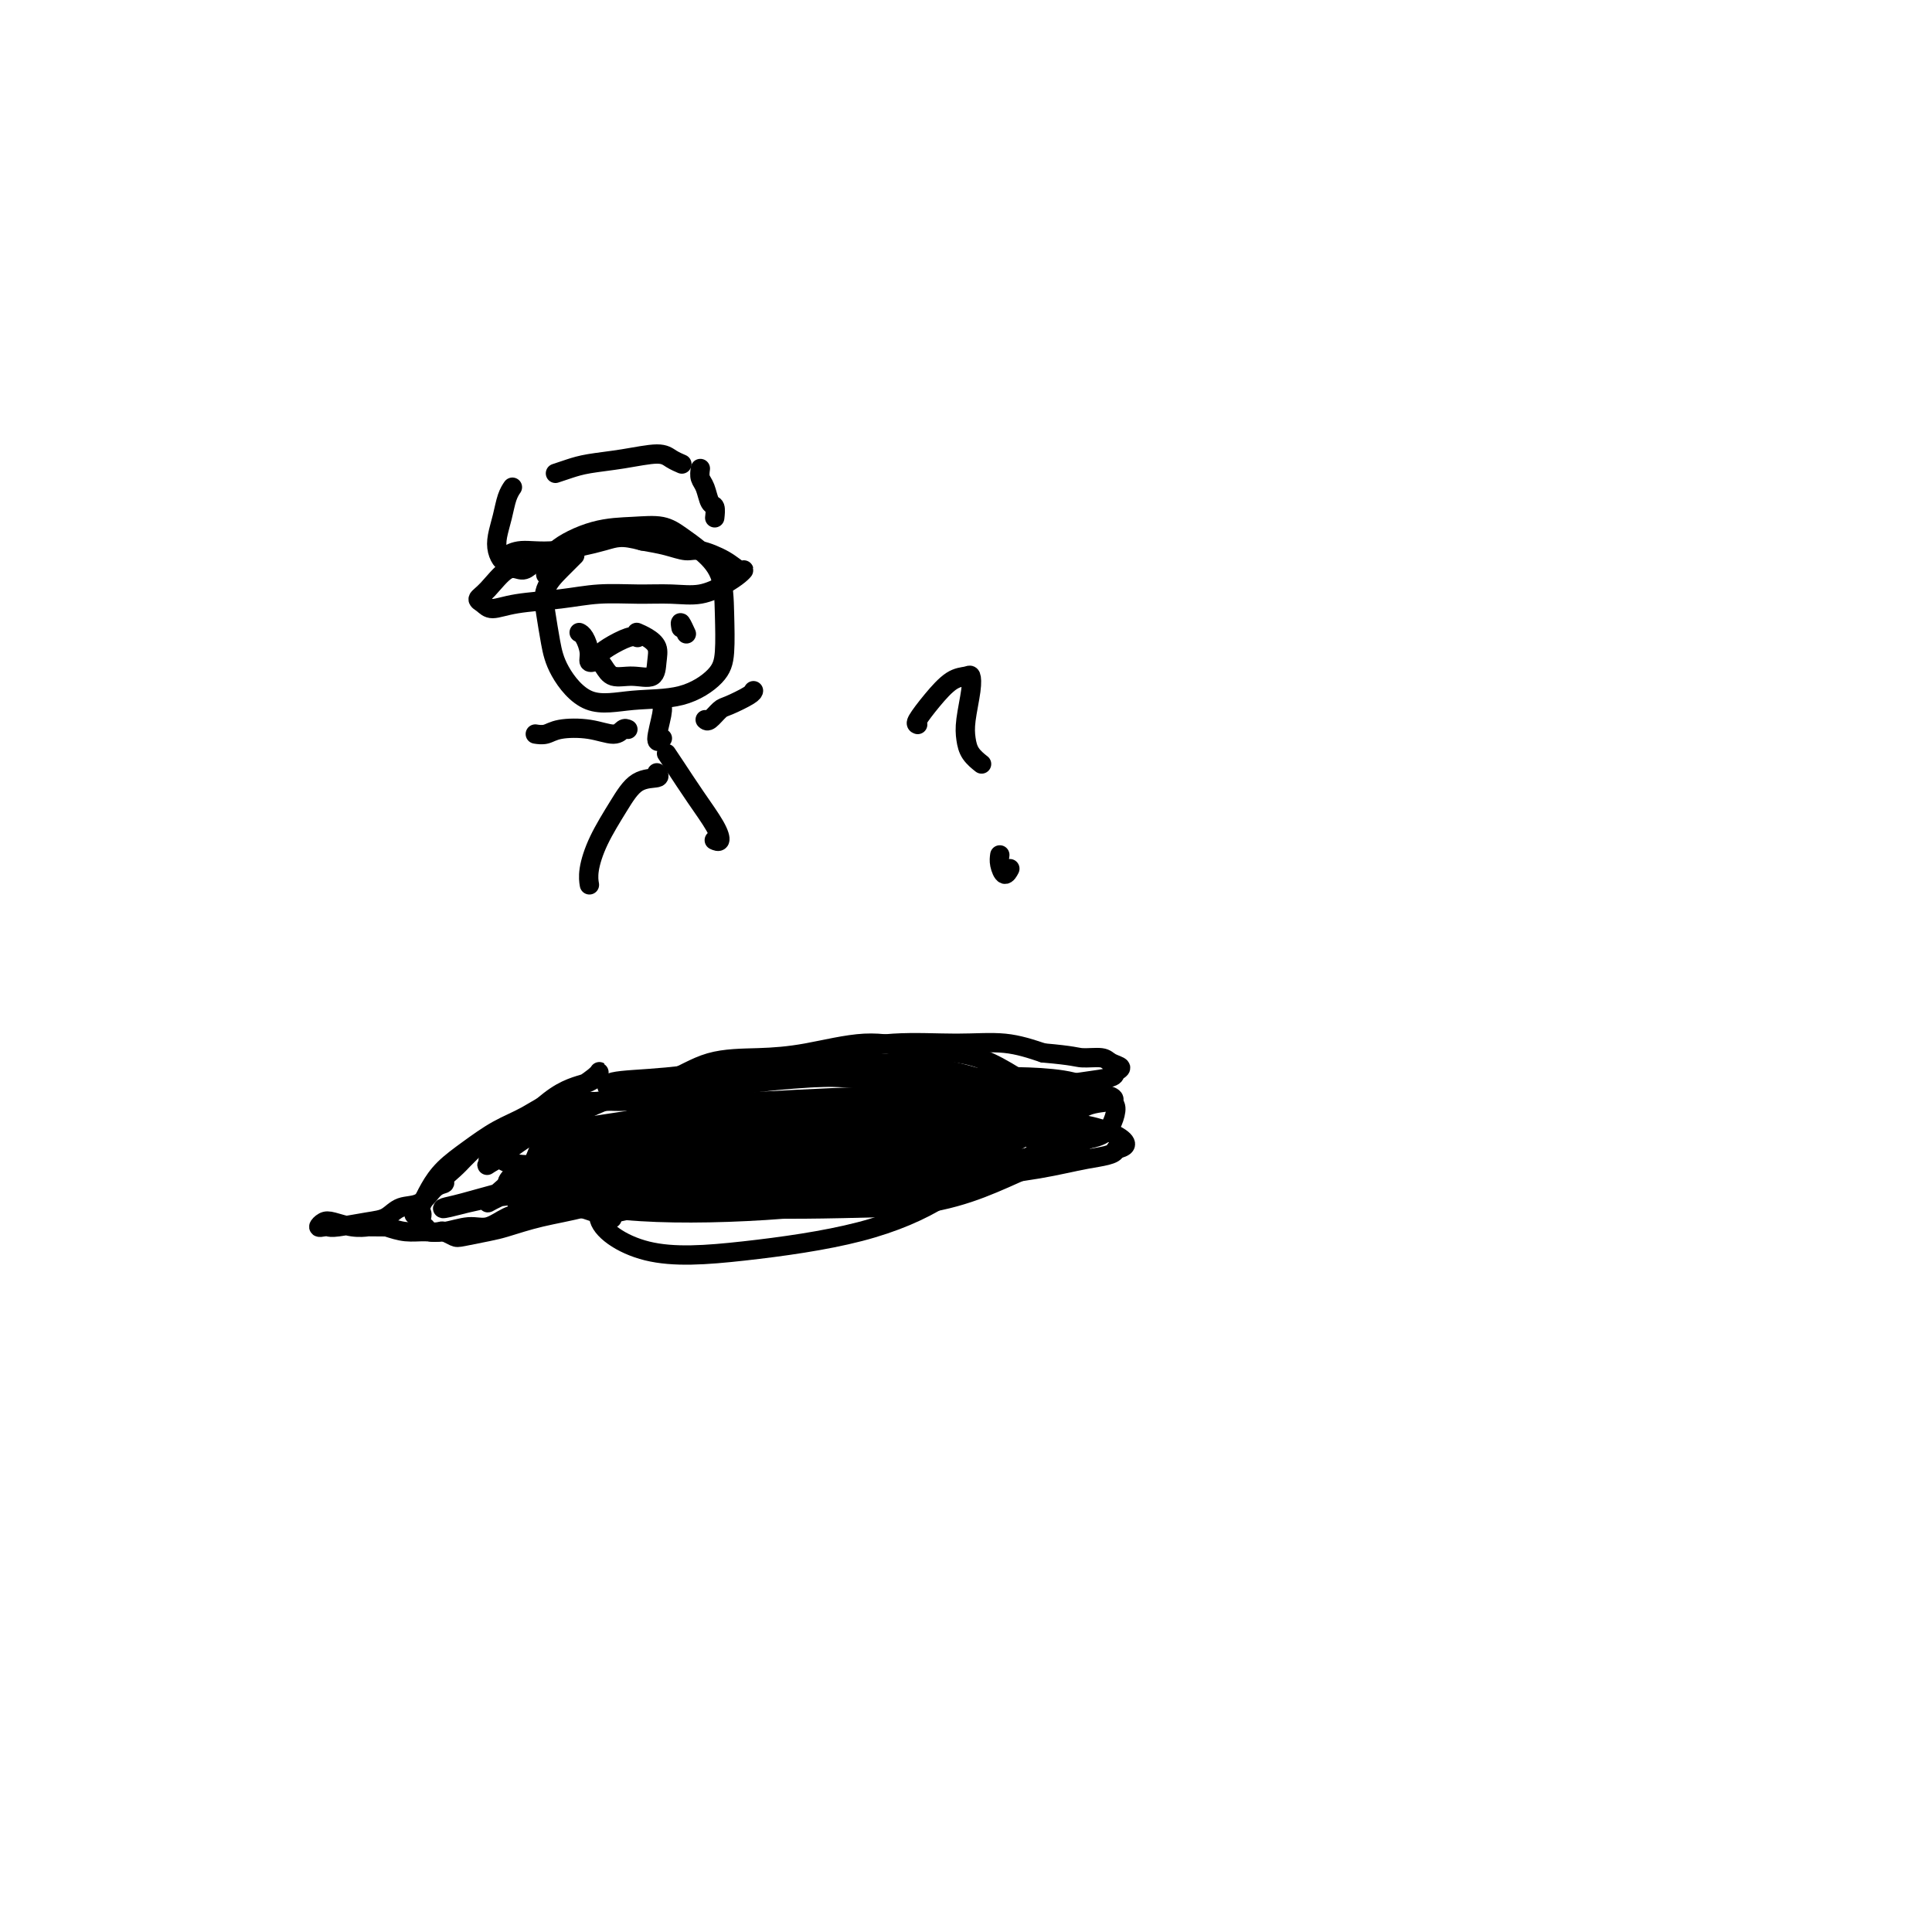 <svg viewBox='0 0 400 400' version='1.1' xmlns='http://www.w3.org/2000/svg' xmlns:xlink='http://www.w3.org/1999/xlink'><g fill='none' stroke='#000000' stroke-width='4' stroke-linecap='round' stroke-linejoin='round'><path d='M119,250c-0.244,-0.222 -0.489,-0.444 1,0c1.489,0.444 4.711,1.556 6,2c1.289,0.444 0.644,0.222 0,0'/><path d='M111,248c-0.332,-0.117 -0.665,-0.234 -1,0c-0.335,0.234 -0.673,0.818 -1,1c-0.327,0.182 -0.641,-0.039 -1,0c-0.359,0.039 -0.761,0.339 -1,0c-0.239,-0.339 -0.315,-1.318 0,-2c0.315,-0.682 1.020,-1.068 2,-3c0.980,-1.932 2.233,-5.411 3,-7c0.767,-1.589 1.047,-1.287 2,-2c0.953,-0.713 2.579,-2.439 5,-4c2.421,-1.561 5.635,-2.956 9,-4c3.365,-1.044 6.879,-1.738 10,-3c3.121,-1.262 5.850,-3.091 9,-4c3.150,-0.909 6.721,-0.896 10,-1c3.279,-0.104 6.265,-0.325 10,-1c3.735,-0.675 8.219,-1.805 12,-2c3.781,-0.195 6.859,0.546 10,1c3.141,0.454 6.346,0.622 9,1c2.654,0.378 4.758,0.965 7,2c2.242,1.035 4.621,2.517 7,4'/><path d='M212,224c3.352,1.645 4.731,2.758 6,4c1.269,1.242 2.427,2.612 3,4c0.573,1.388 0.560,2.796 0,4c-0.560,1.204 -1.669,2.206 -3,3c-1.331,0.794 -2.886,1.379 -5,2c-2.114,0.621 -4.787,1.278 -8,2c-3.213,0.722 -6.964,1.510 -11,2c-4.036,0.490 -8.355,0.681 -12,1c-3.645,0.319 -6.615,0.765 -10,1c-3.385,0.235 -7.183,0.260 -11,0c-3.817,-0.260 -7.652,-0.804 -11,-1c-3.348,-0.196 -6.208,-0.045 -9,0c-2.792,0.045 -5.518,-0.017 -7,0c-1.482,0.017 -1.722,0.113 -2,0c-0.278,-0.113 -0.594,-0.436 0,-1c0.594,-0.564 2.097,-1.368 4,-2c1.903,-0.632 4.206,-1.092 7,-2c2.794,-0.908 6.079,-2.264 11,-3c4.921,-0.736 11.479,-0.852 17,-1c5.521,-0.148 10.006,-0.328 14,-1c3.994,-0.672 7.497,-1.836 11,-3'/><path d='M196,233c8.088,-1.192 7.307,-1.671 7,-2c-0.307,-0.329 -0.140,-0.509 0,-1c0.140,-0.491 0.255,-1.292 -1,-2c-1.255,-0.708 -3.878,-1.322 -7,-2c-3.122,-0.678 -6.741,-1.421 -11,-2c-4.259,-0.579 -9.158,-0.996 -14,-1c-4.842,-0.004 -9.627,0.405 -14,1c-4.373,0.595 -8.333,1.378 -12,2c-3.667,0.622 -7.039,1.085 -9,2c-1.961,0.915 -2.511,2.284 -3,3c-0.489,0.716 -0.918,0.781 0,1c0.918,0.219 3.182,0.593 7,1c3.818,0.407 9.190,0.848 15,1c5.810,0.152 12.059,0.015 18,0c5.941,-0.015 11.573,0.094 16,0c4.427,-0.094 7.647,-0.389 10,-1c2.353,-0.611 3.838,-1.537 5,-2c1.162,-0.463 2.002,-0.464 1,-1c-1.002,-0.536 -3.847,-1.606 -7,-2c-3.153,-0.394 -6.615,-0.113 -12,0c-5.385,0.113 -12.692,0.056 -20,0'/><path d='M165,228c-7.897,0.666 -11.641,2.333 -16,4c-4.359,1.667 -9.334,3.336 -13,5c-3.666,1.664 -6.021,3.323 -7,4c-0.979,0.677 -0.580,0.371 2,1c2.580,0.629 7.342,2.193 13,3c5.658,0.807 12.213,0.855 19,0c6.787,-0.855 13.805,-2.615 21,-4c7.195,-1.385 14.566,-2.395 20,-4c5.434,-1.605 8.930,-3.804 11,-5c2.070,-1.196 2.712,-1.388 3,-2c0.288,-0.612 0.222,-1.645 -2,-2c-2.222,-0.355 -6.598,-0.033 -11,0c-4.402,0.033 -8.829,-0.223 -16,0c-7.171,0.223 -17.085,0.925 -25,2c-7.915,1.075 -13.832,2.524 -19,4c-5.168,1.476 -9.588,2.979 -12,4c-2.412,1.021 -2.815,1.561 -2,2c0.815,0.439 2.847,0.777 7,1c4.153,0.223 10.426,0.329 18,0c7.574,-0.329 16.450,-1.094 24,-2c7.550,-0.906 13.775,-1.953 20,-3'/><path d='M200,236c13.232,-1.192 11.811,-2.171 12,-3c0.189,-0.829 1.987,-1.509 2,-2c0.013,-0.491 -1.758,-0.793 -5,-1c-3.242,-0.207 -7.956,-0.319 -13,0c-5.044,0.319 -10.420,1.069 -17,2c-6.580,0.931 -14.364,2.045 -21,3c-6.636,0.955 -12.124,1.753 -16,3c-3.876,1.247 -6.140,2.944 -8,4c-1.860,1.056 -3.317,1.471 -2,2c1.317,0.529 5.406,1.172 10,1c4.594,-0.172 9.692,-1.159 16,-2c6.308,-0.841 13.825,-1.537 20,-3c6.175,-1.463 11.008,-3.693 14,-5c2.992,-1.307 4.143,-1.689 4,-2c-0.143,-0.311 -1.579,-0.549 -4,-1c-2.421,-0.451 -5.826,-1.116 -12,-1c-6.174,0.116 -15.119,1.012 -23,2c-7.881,0.988 -14.700,2.069 -21,4c-6.300,1.931 -12.081,4.712 -16,7c-3.919,2.288 -5.977,4.082 -6,5c-0.023,0.918 1.988,0.959 4,1'/><path d='M118,250c3.283,0.336 9.490,0.676 18,0c8.510,-0.676 19.321,-2.369 28,-4c8.679,-1.631 15.225,-3.201 20,-5c4.775,-1.799 7.779,-3.827 10,-5c2.221,-1.173 3.659,-1.493 3,-2c-0.659,-0.507 -3.416,-1.203 -7,-2c-3.584,-0.797 -7.996,-1.696 -14,-2c-6.004,-0.304 -13.599,-0.012 -21,1c-7.401,1.012 -14.608,2.745 -20,4c-5.392,1.255 -8.968,2.033 -12,3c-3.032,0.967 -5.518,2.125 -5,4c0.518,1.875 4.041,4.467 9,6c4.959,1.533 11.355,2.006 20,2c8.645,-0.006 19.540,-0.492 28,-2c8.460,-1.508 14.485,-4.039 20,-6c5.515,-1.961 10.521,-3.353 14,-5c3.479,-1.647 5.432,-3.549 6,-5c0.568,-1.451 -0.250,-2.451 -2,-3c-1.750,-0.549 -4.433,-0.648 -9,-1c-4.567,-0.352 -11.019,-0.958 -19,-1c-7.981,-0.042 -17.490,0.479 -27,1'/><path d='M158,228c-11.067,0.533 -15.735,1.867 -22,3c-6.265,1.133 -14.126,2.067 -18,3c-3.874,0.933 -3.762,1.867 -4,2c-0.238,0.133 -0.825,-0.535 4,0c4.825,0.535 15.063,2.272 25,3c9.937,0.728 19.573,0.448 30,0c10.427,-0.448 21.644,-1.065 29,-2c7.356,-0.935 10.852,-2.188 13,-3c2.148,-0.812 2.947,-1.182 3,-2c0.053,-0.818 -0.641,-2.083 -4,-4c-3.359,-1.917 -9.384,-4.487 -16,-6c-6.616,-1.513 -13.824,-1.969 -21,-2c-7.176,-0.031 -14.320,0.362 -21,1c-6.680,0.638 -12.894,1.522 -18,2c-5.106,0.478 -9.102,0.549 -11,1c-1.898,0.451 -1.696,1.281 0,2c1.696,0.719 4.888,1.328 10,2c5.112,0.672 12.143,1.407 21,2c8.857,0.593 19.538,1.044 28,1c8.462,-0.044 14.703,-0.584 19,-1c4.297,-0.416 6.648,-0.708 9,-1'/><path d='M214,229c9.294,-0.363 4.527,-0.769 2,-1c-2.527,-0.231 -2.816,-0.285 -6,-1c-3.184,-0.715 -9.262,-2.090 -16,-3c-6.738,-0.910 -14.135,-1.354 -23,-1c-8.865,0.354 -19.197,1.505 -26,3c-6.803,1.495 -10.077,3.332 -13,5c-2.923,1.668 -5.495,3.166 -5,5c0.495,1.834 4.057,4.002 9,5c4.943,0.998 11.268,0.825 19,1c7.732,0.175 16.870,0.700 25,0c8.130,-0.700 15.251,-2.623 20,-4c4.749,-1.377 7.125,-2.207 9,-3c1.875,-0.793 3.247,-1.548 3,-2c-0.247,-0.452 -2.114,-0.602 -6,-1c-3.886,-0.398 -9.792,-1.044 -16,-1c-6.208,0.044 -12.717,0.779 -20,2c-7.283,1.221 -15.341,2.926 -21,5c-5.659,2.074 -8.919,4.515 -11,6c-2.081,1.485 -2.983,2.015 -1,3c1.983,0.985 6.852,2.424 15,3c8.148,0.576 19.574,0.288 31,0'/><path d='M183,250c11.947,-0.512 18.813,-3.293 25,-6c6.187,-2.707 11.693,-5.340 15,-7c3.307,-1.660 4.415,-2.347 4,-3c-0.415,-0.653 -2.354,-1.271 -6,-1c-3.646,0.271 -9.000,1.433 -18,3c-9.000,1.567 -21.648,3.541 -31,5c-9.352,1.459 -15.409,2.404 -22,4c-6.591,1.596 -13.717,3.842 -18,5c-4.283,1.158 -5.721,1.226 -5,1c0.721,-0.226 3.603,-0.746 8,-1c4.397,-0.254 10.309,-0.242 18,-1c7.691,-0.758 17.163,-2.288 28,-4c10.837,-1.712 23.041,-3.608 30,-5c6.959,-1.392 8.672,-2.280 10,-3c1.328,-0.720 2.269,-1.272 0,-2c-2.269,-0.728 -7.748,-1.633 -14,-2c-6.252,-0.367 -13.278,-0.195 -21,0c-7.722,0.195 -16.142,0.413 -24,1c-7.858,0.587 -15.154,1.543 -23,3c-7.846,1.457 -16.242,3.416 -21,5c-4.758,1.584 -5.879,2.792 -7,4'/><path d='M111,246c-8.152,2.411 -3.031,2.438 3,3c6.031,0.562 12.972,1.658 22,2c9.028,0.342 20.143,-0.071 30,-1c9.857,-0.929 18.456,-2.376 26,-4c7.544,-1.624 14.032,-3.425 18,-5c3.968,-1.575 5.416,-2.922 5,-4c-0.416,-1.078 -2.697,-1.885 -7,-3c-4.303,-1.115 -10.628,-2.539 -19,-3c-8.372,-0.461 -18.792,0.040 -27,1c-8.208,0.960 -14.203,2.379 -21,4c-6.797,1.621 -14.396,3.443 -20,5c-5.604,1.557 -9.214,2.848 -10,4c-0.786,1.152 1.253,2.166 5,3c3.747,0.834 9.202,1.488 16,2c6.798,0.512 14.937,0.880 24,0c9.063,-0.880 19.049,-3.009 26,-5c6.951,-1.991 10.868,-3.843 13,-5c2.132,-1.157 2.479,-1.619 1,-2c-1.479,-0.381 -4.783,-0.679 -9,-1c-4.217,-0.321 -9.348,-0.663 -16,0c-6.652,0.663 -14.826,2.332 -23,4'/><path d='M148,241c-6.598,1.498 -11.592,3.243 -16,5c-4.408,1.757 -8.230,3.526 -8,6c0.230,2.474 4.512,5.652 10,7c5.488,1.348 12.183,0.867 20,0c7.817,-0.867 16.757,-2.120 24,-4c7.243,-1.880 12.791,-4.386 17,-7c4.209,-2.614 7.080,-5.337 8,-7c0.920,-1.663 -0.111,-2.267 -4,-3c-3.889,-0.733 -10.636,-1.595 -15,-2c-4.364,-0.405 -6.346,-0.352 -12,0c-5.654,0.352 -14.980,1.002 -22,2c-7.020,0.998 -11.734,2.343 -16,3c-4.266,0.657 -8.085,0.624 -11,1c-2.915,0.376 -4.926,1.160 -5,2c-0.074,0.840 1.791,1.736 5,2c3.209,0.264 7.764,-0.102 15,0c7.236,0.102 17.154,0.674 25,0c7.846,-0.674 13.618,-2.593 18,-4c4.382,-1.407 7.372,-2.302 9,-3c1.628,-0.698 1.894,-1.199 0,-2c-1.894,-0.801 -5.947,-1.900 -10,-3'/><path d='M180,234c-4.269,-0.815 -9.943,-0.353 -16,0c-6.057,0.353 -12.497,0.599 -20,1c-7.503,0.401 -16.067,0.959 -22,2c-5.933,1.041 -9.233,2.564 -12,4c-2.767,1.436 -5.002,2.783 -5,4c0.002,1.217 2.240,2.304 5,3c2.760,0.696 6.041,1.003 10,1c3.959,-0.003 8.597,-0.314 15,-2c6.403,-1.686 14.571,-4.745 18,-6c3.429,-1.255 2.120,-0.705 2,-1c-0.120,-0.295 0.949,-1.435 1,-2c0.051,-0.565 -0.915,-0.555 -2,-1c-1.085,-0.445 -2.290,-1.347 -3,-2c-0.710,-0.653 -0.925,-1.059 -2,-1c-1.075,0.059 -3.009,0.581 -4,1c-0.991,0.419 -1.040,0.735 -2,1c-0.960,0.265 -2.832,0.480 -5,1c-2.168,0.520 -4.633,1.346 -7,2c-2.367,0.654 -4.637,1.138 -7,2c-2.363,0.862 -4.818,2.104 -6,3c-1.182,0.896 -1.091,1.448 -1,2'/><path d='M117,246c-4.562,1.592 -1.968,0.073 -1,0c0.968,-0.073 0.310,1.302 0,2c-0.310,0.698 -0.272,0.721 0,1c0.272,0.279 0.778,0.814 1,1c0.222,0.186 0.158,0.023 1,0c0.842,-0.023 2.588,0.096 4,0c1.412,-0.096 2.489,-0.406 4,-1c1.511,-0.594 3.457,-1.474 5,-2c1.543,-0.526 2.682,-0.700 4,-1c1.318,-0.300 2.816,-0.725 4,-1c1.184,-0.275 2.054,-0.399 3,-1c0.946,-0.601 1.969,-1.678 3,-2c1.031,-0.322 2.069,0.110 3,0c0.931,-0.110 1.755,-0.761 2,-1c0.245,-0.239 -0.089,-0.064 0,0c0.089,0.064 0.601,0.017 1,0c0.399,-0.017 0.684,-0.005 1,0c0.316,0.005 0.662,0.001 1,0c0.338,-0.001 0.668,-0.000 1,0c0.332,0.000 0.666,0.000 1,0'/><path d='M155,241c5.055,-1.392 1.194,-0.373 0,0c-1.194,0.373 0.280,0.100 1,0c0.720,-0.100 0.685,-0.027 1,0c0.315,0.027 0.980,0.006 1,0c0.020,-0.006 -0.605,0.001 -1,0c-0.395,-0.001 -0.559,-0.011 -1,0c-0.441,0.011 -1.159,0.044 -2,0c-0.841,-0.044 -1.803,-0.166 -3,0c-1.197,0.166 -2.628,0.619 -4,1c-1.372,0.381 -2.686,0.691 -4,1'/><path d='M143,243c-3.068,0.700 -3.238,1.450 -4,2c-0.762,0.550 -2.116,0.901 -3,1c-0.884,0.099 -1.299,-0.055 -2,0c-0.701,0.055 -1.687,0.318 -2,0c-0.313,-0.318 0.048,-1.217 0,-2c-0.048,-0.783 -0.506,-1.450 -1,-2c-0.494,-0.550 -1.025,-0.983 -1,-1c0.025,-0.017 0.608,0.382 0,0c-0.608,-0.382 -2.405,-1.545 -3,-2c-0.595,-0.455 0.012,-0.200 0,0c-0.012,0.200 -0.644,0.347 -1,0c-0.356,-0.347 -0.436,-1.188 0,-2c0.436,-0.812 1.388,-1.596 3,-3c1.612,-1.404 3.884,-3.427 6,-5c2.116,-1.573 4.074,-2.694 7,-4c2.926,-1.306 6.818,-2.796 12,-4c5.182,-1.204 11.654,-2.121 17,-3c5.346,-0.879 9.567,-1.720 14,-2c4.433,-0.280 9.078,0.002 13,0c3.922,-0.002 7.121,-0.286 10,0c2.879,0.286 5.440,1.143 8,2'/><path d='M216,218c6.388,0.549 6.856,0.921 8,1c1.144,0.079 2.962,-0.133 4,0c1.038,0.133 1.296,0.613 2,1c0.704,0.387 1.854,0.682 2,1c0.146,0.318 -0.711,0.658 -1,1c-0.289,0.342 -0.010,0.684 -1,1c-0.990,0.316 -3.250,0.605 -6,1c-2.750,0.395 -5.989,0.894 -10,1c-4.011,0.106 -8.793,-0.182 -11,0c-2.207,0.182 -1.838,0.833 -2,1c-0.162,0.167 -0.856,-0.149 0,0c0.856,0.149 3.263,0.763 6,1c2.737,0.237 5.803,0.097 9,0c3.197,-0.097 6.526,-0.153 9,0c2.474,0.153 4.092,0.514 5,1c0.908,0.486 1.106,1.098 1,2c-0.106,0.902 -0.514,2.095 -1,3c-0.486,0.905 -1.048,1.521 -2,2c-0.952,0.479 -2.295,0.821 -4,1c-1.705,0.179 -3.773,0.194 -6,0c-2.227,-0.194 -4.614,-0.597 -7,-1'/><path d='M211,235c-4.428,-0.132 -5.998,-1.461 -8,-2c-2.002,-0.539 -4.437,-0.289 -6,-1c-1.563,-0.711 -2.253,-2.385 -2,-4c0.253,-1.615 1.449,-3.172 3,-4c1.551,-0.828 3.455,-0.927 6,-1c2.545,-0.073 5.730,-0.121 9,0c3.270,0.121 6.627,0.412 9,1c2.373,0.588 3.764,1.474 5,2c1.236,0.526 2.317,0.691 3,1c0.683,0.309 0.968,0.762 0,1c-0.968,0.238 -3.191,0.262 -5,1c-1.809,0.738 -3.206,2.189 -6,3c-2.794,0.811 -6.984,0.981 -10,1c-3.016,0.019 -4.858,-0.112 -6,0c-1.142,0.112 -1.586,0.466 -1,0c0.586,-0.466 2.201,-1.754 5,-2c2.799,-0.246 6.783,0.550 10,1c3.217,0.450 5.666,0.554 8,1c2.334,0.446 4.551,1.236 6,2c1.449,0.764 2.128,1.504 2,2c-0.128,0.496 -1.064,0.748 -2,1'/><path d='M231,238c-0.004,1.130 -3.014,1.455 -6,2c-2.986,0.545 -5.949,1.310 -10,2c-4.051,0.690 -9.191,1.305 -14,2c-4.809,0.695 -9.286,1.468 -14,2c-4.714,0.532 -9.665,0.822 -15,1c-5.335,0.178 -11.053,0.244 -16,0c-4.947,-0.244 -9.122,-0.799 -13,-1c-3.878,-0.201 -7.458,-0.048 -10,0c-2.542,0.048 -4.047,-0.009 -5,0c-0.953,0.009 -1.353,0.083 -2,0c-0.647,-0.083 -1.540,-0.322 -3,0c-1.460,0.322 -3.485,1.204 -5,2c-1.515,0.796 -2.518,1.505 -4,2c-1.482,0.495 -3.442,0.778 -5,1c-1.558,0.222 -2.713,0.385 -4,1c-1.287,0.615 -2.707,1.682 -4,2c-1.293,0.318 -2.460,-0.114 -4,0c-1.540,0.114 -3.454,0.773 -5,1c-1.546,0.227 -2.724,0.023 -4,0c-1.276,-0.023 -2.650,0.136 -4,0c-1.350,-0.136 -2.675,-0.568 -4,-1'/><path d='M80,254c-4.030,-0.015 -3.606,-0.053 -4,0c-0.394,0.053 -1.605,0.196 -3,0c-1.395,-0.196 -2.973,-0.732 -4,-1c-1.027,-0.268 -1.502,-0.267 -2,0c-0.498,0.267 -1.018,0.800 -1,1c0.018,0.200 0.574,0.066 1,0c0.426,-0.066 0.721,-0.063 1,0c0.279,0.063 0.543,0.188 2,0c1.457,-0.188 4.109,-0.688 6,-1c1.891,-0.312 3.022,-0.437 4,-1c0.978,-0.563 1.801,-1.565 3,-2c1.199,-0.435 2.772,-0.304 4,-1c1.228,-0.696 2.112,-2.218 3,-3c0.888,-0.782 1.781,-0.825 2,-1c0.219,-0.175 -0.237,-0.483 0,-1c0.237,-0.517 1.167,-1.242 2,-2c0.833,-0.758 1.571,-1.550 2,-2c0.429,-0.450 0.551,-0.557 1,-1c0.449,-0.443 1.224,-1.221 2,-2'/><path d='M99,237c2.069,-1.826 1.240,-0.390 1,0c-0.240,0.390 0.109,-0.266 1,-1c0.891,-0.734 2.324,-1.545 4,-2c1.676,-0.455 3.593,-0.553 5,-1c1.407,-0.447 2.303,-1.244 4,-2c1.697,-0.756 4.197,-1.470 6,-2c1.803,-0.530 2.911,-0.874 4,-1c1.089,-0.126 2.161,-0.034 3,0c0.839,0.034 1.446,0.009 2,0c0.554,-0.009 1.056,-0.002 1,0c-0.056,0.002 -0.670,-0.002 -1,0c-0.330,0.002 -0.376,0.010 -1,0c-0.624,-0.010 -1.827,-0.037 -3,0c-1.173,0.037 -2.315,0.137 -4,0c-1.685,-0.137 -3.914,-0.512 -6,0c-2.086,0.512 -4.029,1.911 -6,3c-1.971,1.089 -3.970,1.869 -6,3c-2.030,1.131 -4.090,2.612 -6,4c-1.910,1.388 -3.668,2.681 -5,4c-1.332,1.319 -2.238,2.662 -3,4c-0.762,1.338 -1.381,2.669 -2,4'/><path d='M87,250c-2.479,2.598 -0.676,1.092 0,1c0.676,-0.092 0.227,1.229 0,2c-0.227,0.771 -0.231,0.990 0,1c0.231,0.010 0.695,-0.190 1,0c0.305,0.190 0.449,0.770 1,1c0.551,0.230 1.509,0.111 2,0c0.491,-0.111 0.516,-0.214 1,0c0.484,0.214 1.427,0.745 2,1c0.573,0.255 0.775,0.235 2,0c1.225,-0.235 3.471,-0.685 5,-1c1.529,-0.315 2.340,-0.497 4,-1c1.660,-0.503 4.167,-1.329 7,-2c2.833,-0.671 5.990,-1.189 9,-2c3.010,-0.811 5.872,-1.916 9,-3c3.128,-1.084 6.520,-2.146 10,-3c3.480,-0.854 7.046,-1.498 10,-2c2.954,-0.502 5.294,-0.861 6,-1c0.706,-0.139 -0.223,-0.058 -1,0c-0.777,0.058 -1.401,0.093 -4,0c-2.599,-0.093 -7.171,-0.312 -12,0c-4.829,0.312 -9.914,1.156 -15,2'/><path d='M124,243c-8.195,0.821 -12.683,1.874 -17,3c-4.317,1.126 -8.462,2.326 -11,3c-2.538,0.674 -3.469,0.822 -4,1c-0.531,0.178 -0.661,0.388 1,0c1.661,-0.388 5.112,-1.372 9,-2c3.888,-0.628 8.213,-0.899 12,-2c3.787,-1.101 7.037,-3.033 9,-4c1.963,-0.967 2.639,-0.971 3,-1c0.361,-0.029 0.408,-0.084 -1,0c-1.408,0.084 -4.269,0.306 -7,1c-2.731,0.694 -5.331,1.859 -8,3c-2.669,1.141 -5.408,2.257 -7,3c-1.592,0.743 -2.039,1.113 -2,1c0.039,-0.113 0.562,-0.710 2,-2c1.438,-1.290 3.791,-3.272 6,-5c2.209,-1.728 4.274,-3.202 6,-5c1.726,-1.798 3.115,-3.921 4,-5c0.885,-1.079 1.268,-1.114 1,-1c-0.268,0.114 -1.188,0.377 -3,1c-1.812,0.623 -4.518,1.607 -7,3c-2.482,1.393 -4.741,3.197 -7,5'/><path d='M103,240c-2.903,1.566 -2.162,1.482 -2,1c0.162,-0.482 -0.257,-1.360 1,-3c1.257,-1.640 4.191,-4.040 7,-6c2.809,-1.960 5.495,-3.478 8,-5c2.505,-1.522 4.829,-3.048 6,-4c1.171,-0.952 1.190,-1.330 1,-1c-0.190,0.330 -0.589,1.367 -2,2c-1.411,0.633 -3.834,0.863 -7,3c-3.166,2.137 -7.075,6.182 -9,8c-1.925,1.818 -1.866,1.410 -2,2c-0.134,0.590 -0.461,2.179 0,3c0.461,0.821 1.712,0.874 3,1c1.288,0.126 2.615,0.325 7,0c4.385,-0.325 11.829,-1.175 18,-2c6.171,-0.825 11.071,-1.625 18,-2c6.929,-0.375 15.889,-0.326 23,-1c7.111,-0.674 12.375,-2.070 17,-3c4.625,-0.930 8.611,-1.394 11,-2c2.389,-0.606 3.182,-1.356 3,-1c-0.182,0.356 -1.338,1.816 -4,3c-2.662,1.184 -6.831,2.092 -11,3'/><path d='M189,236c-5.056,1.526 -10.197,2.343 -17,3c-6.803,0.657 -15.267,1.156 -22,2c-6.733,0.844 -11.735,2.032 -16,3c-4.265,0.968 -7.795,1.716 -10,2c-2.205,0.284 -3.087,0.106 -1,0c2.087,-0.106 7.143,-0.139 13,-1c5.857,-0.861 12.514,-2.550 22,-4c9.486,-1.450 21.802,-2.660 31,-4c9.198,-1.340 15.278,-2.812 20,-4c4.722,-1.188 8.086,-2.094 10,-3c1.914,-0.906 2.379,-1.811 2,-2c-0.379,-0.189 -1.602,0.339 -4,1c-2.398,0.661 -5.970,1.455 -8,2c-2.030,0.545 -2.519,0.839 -2,1c0.519,0.161 2.046,0.187 4,0c1.954,-0.187 4.334,-0.589 6,-1c1.666,-0.411 2.619,-0.832 3,-1c0.381,-0.168 0.191,-0.084 0,0'/><path d='M119,115c-0.934,0.927 -1.869,1.855 -3,3c-1.131,1.145 -2.459,2.508 -3,4c-0.541,1.492 -0.295,3.114 0,5c0.295,1.886 0.639,4.035 1,6c0.361,1.965 0.741,3.744 2,6c1.259,2.256 3.399,4.988 6,6c2.601,1.012 5.664,0.304 9,0c3.336,-0.304 6.946,-0.205 10,-1c3.054,-0.795 5.553,-2.485 7,-4c1.447,-1.515 1.843,-2.856 2,-5c0.157,-2.144 0.074,-5.090 0,-8c-0.074,-2.910 -0.138,-5.785 -1,-8c-0.862,-2.215 -2.523,-3.770 -4,-5c-1.477,-1.230 -2.770,-2.136 -4,-3c-1.230,-0.864 -2.396,-1.685 -4,-2c-1.604,-0.315 -3.645,-0.123 -6,0c-2.355,0.123 -5.023,0.177 -8,1c-2.977,0.823 -6.262,2.417 -8,4c-1.738,1.583 -1.930,3.157 -2,4c-0.070,0.843 -0.020,0.955 0,1c0.020,0.045 0.010,0.022 0,0'/><path d='M110,117c-0.609,0.529 -1.218,1.058 -2,1c-0.782,-0.058 -1.736,-0.705 -3,0c-1.264,0.705 -2.839,2.760 -4,4c-1.161,1.240 -1.909,1.664 -2,2c-0.091,0.336 0.475,0.584 1,1c0.525,0.416 1.009,1.001 2,1c0.991,-0.001 2.490,-0.589 5,-1c2.510,-0.411 6.032,-0.644 9,-1c2.968,-0.356 5.382,-0.833 8,-1c2.618,-0.167 5.440,-0.023 8,0c2.560,0.023 4.858,-0.075 7,0c2.142,0.075 4.127,0.323 6,0c1.873,-0.323 3.633,-1.216 5,-2c1.367,-0.784 2.339,-1.458 3,-2c0.661,-0.542 1.010,-0.954 1,-1c-0.010,-0.046 -0.378,0.272 -1,0c-0.622,-0.272 -1.498,-1.134 -3,-2c-1.502,-0.866 -3.629,-1.737 -5,-2c-1.371,-0.263 -1.984,0.083 -3,0c-1.016,-0.083 -2.433,-0.595 -4,-1c-1.567,-0.405 -3.283,-0.702 -5,-1'/><path d='M133,112c-4.400,-1.209 -5.400,-0.730 -8,0c-2.600,0.730 -6.800,1.711 -10,2c-3.200,0.289 -5.400,-0.115 -7,0c-1.600,0.115 -2.600,0.747 -3,1c-0.400,0.253 -0.200,0.126 0,0'/><path d='M105,116c-0.316,0.160 -0.632,0.321 -1,0c-0.368,-0.321 -0.789,-1.123 -1,-2c-0.211,-0.877 -0.214,-1.829 0,-3c0.214,-1.171 0.645,-2.561 1,-4c0.355,-1.439 0.634,-2.926 1,-4c0.366,-1.074 0.819,-1.735 1,-2c0.181,-0.265 0.091,-0.132 0,0'/><path d='M115,98c0.976,-0.330 1.952,-0.660 3,-1c1.048,-0.340 2.169,-0.690 4,-1c1.831,-0.310 4.372,-0.580 7,-1c2.628,-0.420 5.344,-0.989 7,-1c1.656,-0.011 2.254,0.535 3,1c0.746,0.465 1.642,0.847 2,1c0.358,0.153 0.179,0.076 0,0'/><path d='M145,97c-0.091,0.706 -0.182,1.412 0,2c0.182,0.588 0.637,1.058 1,2c0.363,0.942 0.633,2.356 1,3c0.367,0.644 0.829,0.520 1,1c0.171,0.480 0.049,1.566 0,2c-0.049,0.434 -0.024,0.217 0,0'/><path d='M141,130c-0.113,-0.649 -0.226,-1.298 0,-1c0.226,0.298 0.792,1.542 1,2c0.208,0.458 0.060,0.131 0,0c-0.060,-0.131 -0.030,-0.065 0,0'/><path d='M120,131c-0.081,-0.038 -0.162,-0.077 0,0c0.162,0.077 0.565,0.269 1,1c0.435,0.731 0.900,2.000 1,3c0.100,1.000 -0.165,1.731 0,2c0.165,0.269 0.762,0.077 1,0c0.238,-0.077 0.119,-0.038 0,0'/><path d='M132,132c-0.459,-0.178 -0.917,-0.355 -2,0c-1.083,0.355 -2.790,1.243 -4,2c-1.210,0.757 -1.921,1.382 -2,2c-0.079,0.618 0.476,1.229 1,2c0.524,0.771 1.018,1.703 2,2c0.982,0.297 2.454,-0.043 4,0c1.546,0.043 3.167,0.467 4,0c0.833,-0.467 0.878,-1.824 1,-3c0.122,-1.176 0.320,-2.172 0,-3c-0.320,-0.828 -1.158,-1.490 -2,-2c-0.842,-0.510 -1.688,-0.868 -2,-1c-0.312,-0.132 -0.089,-0.038 0,0c0.089,0.038 0.045,0.019 0,0'/><path d='M137,145c0.010,-0.093 0.021,-0.186 0,0c-0.021,0.186 -0.072,0.652 0,1c0.072,0.348 0.267,0.578 0,2c-0.267,1.422 -0.995,4.037 -1,5c-0.005,0.963 0.713,0.275 1,0c0.287,-0.275 0.144,-0.138 0,0'/><path d='M146,149c0.226,0.210 0.453,0.421 1,0c0.547,-0.421 1.415,-1.472 2,-2c0.585,-0.528 0.889,-0.533 2,-1c1.111,-0.467 3.030,-1.395 4,-2c0.970,-0.605 0.991,-0.887 1,-1c0.009,-0.113 0.004,-0.056 0,0'/><path d='M130,151c-0.304,-0.141 -0.609,-0.283 -1,0c-0.391,0.283 -0.869,0.990 -2,1c-1.131,0.010 -2.916,-0.677 -5,-1c-2.084,-0.323 -4.466,-0.282 -6,0c-1.534,0.282 -2.221,0.807 -3,1c-0.779,0.193 -1.651,0.055 -2,0c-0.349,-0.055 -0.174,-0.028 0,0'/><path d='M138,156c0.503,0.746 1.007,1.492 2,3c0.993,1.508 2.476,3.777 4,6c1.524,2.223 3.089,4.400 4,6c0.911,1.600 1.168,2.623 1,3c-0.168,0.377 -0.762,0.108 -1,0c-0.238,-0.108 -0.119,-0.054 0,0'/><path d='M136,160c0.360,0.416 0.720,0.831 0,1c-0.720,0.169 -2.518,0.091 -4,1c-1.482,0.909 -2.646,2.804 -4,5c-1.354,2.196 -2.899,4.692 -4,7c-1.101,2.308 -1.758,4.429 -2,6c-0.242,1.571 -0.069,2.592 0,3c0.069,0.408 0.035,0.204 0,0'/><path d='M190,150c-0.241,-0.084 -0.481,-0.168 0,-1c0.481,-0.832 1.685,-2.413 3,-4c1.315,-1.587 2.741,-3.180 4,-4c1.259,-0.820 2.351,-0.866 3,-1c0.649,-0.134 0.855,-0.356 1,0c0.145,0.356 0.228,1.290 0,3c-0.228,1.710 -0.768,4.196 -1,6c-0.232,1.804 -0.155,2.927 0,4c0.155,1.073 0.388,2.097 1,3c0.612,0.903 1.603,1.687 2,2c0.397,0.313 0.198,0.157 0,0'/><path d='M207,177c-0.083,0.589 -0.166,1.177 0,2c0.166,0.823 0.581,1.880 1,2c0.419,0.120 0.844,-0.699 1,-1c0.156,-0.301 0.045,-0.086 0,0c-0.045,0.086 -0.022,0.043 0,0'/></g>
</svg>